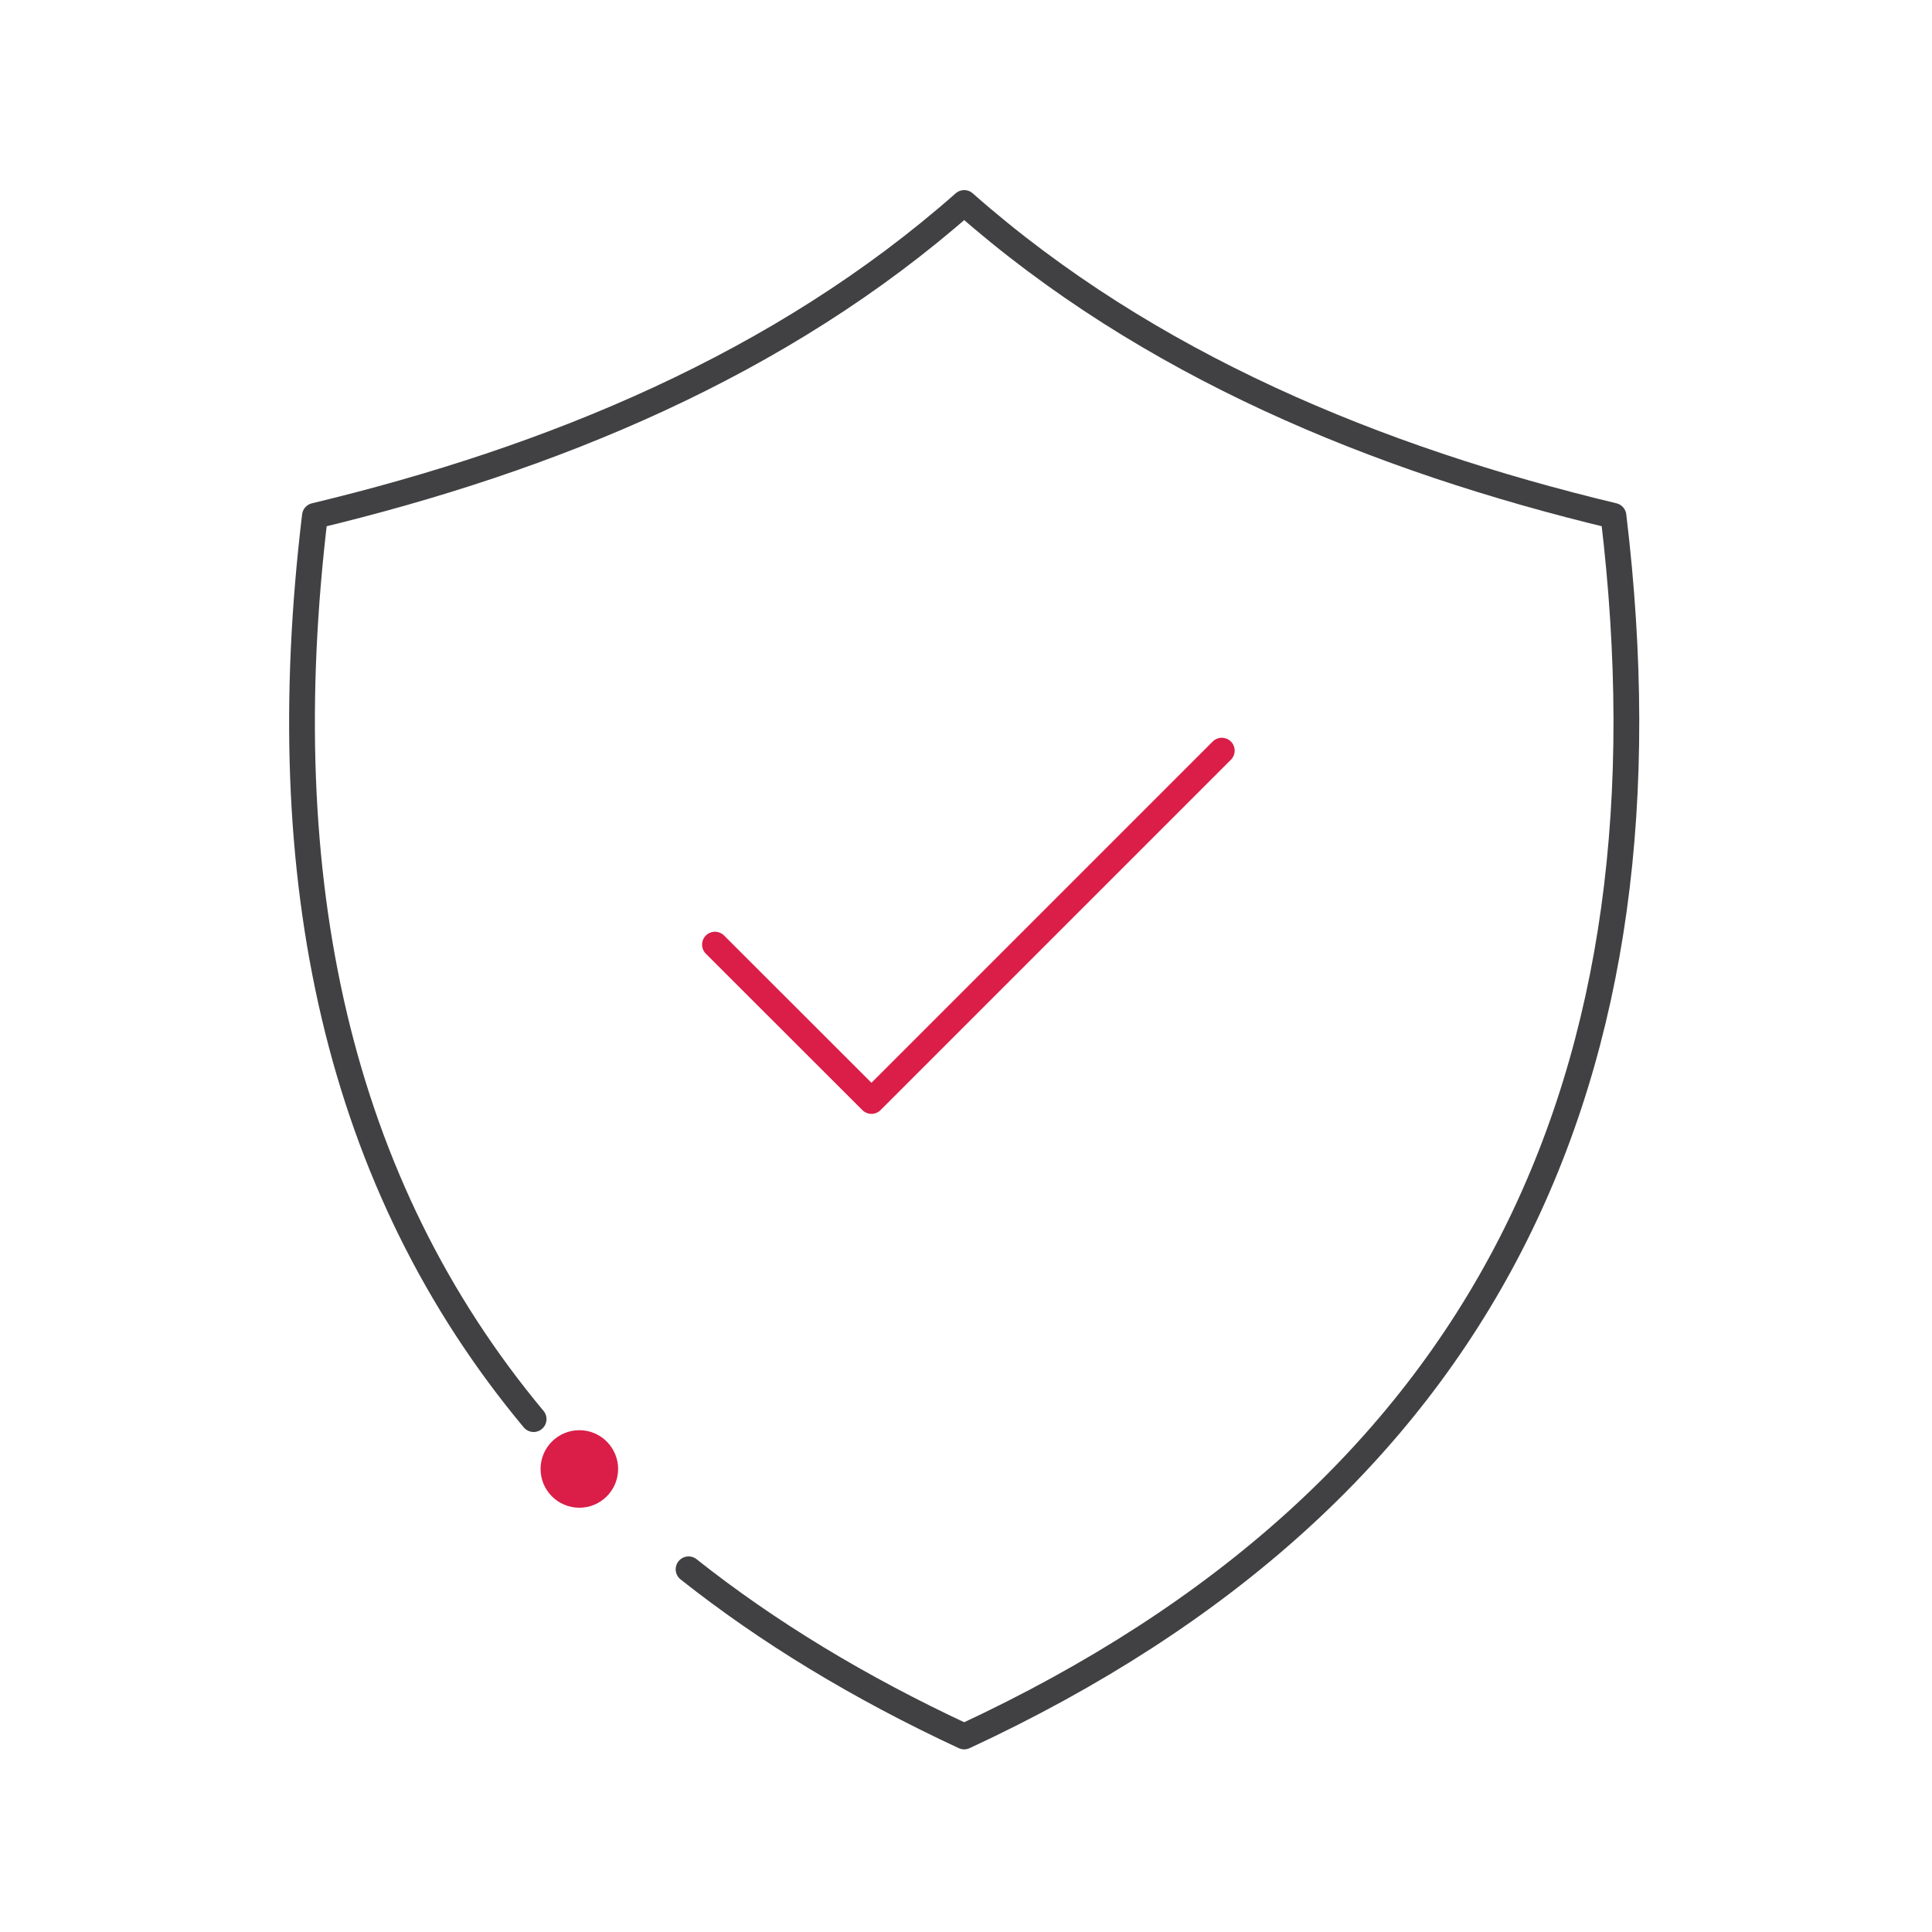 <?xml version="1.0" encoding="UTF-8"?>
<svg xmlns="http://www.w3.org/2000/svg" id="Layer_1" data-name="Layer 1" viewBox="0 0 150 150">
  <defs>
    <style>
      .cls-1 {
        fill: #da1e48;
      }

      .cls-2 {
        stroke: #da1e48;
      }

      .cls-2, .cls-3 {
        fill: none;
        stroke-linecap: round;
        stroke-linejoin: round;
        stroke-width: 2px;
      }

      .cls-3 {
        stroke: #414042;
      }
    </style>
  </defs>
  <polyline class="cls-2" points="94.86 58.28 67.66 85.48 55.51 73.34"></polyline>
  <path class="cls-3" d="M53.46,121.84c6.13,4.86,13.25,9.19,21.4,12.98,40.55-18.84,55.65-51.2,50.41-94.77-18.32-4.4-36.16-11.71-50.41-24.29h0c-14.25,12.58-32.09,19.89-50.41,24.29-3.41,28.32,1.79,51.91,16.98,70.13"></path>
  <circle class="cls-1" cx="44.98" cy="114.05" r="3.01"></circle>
</svg>
